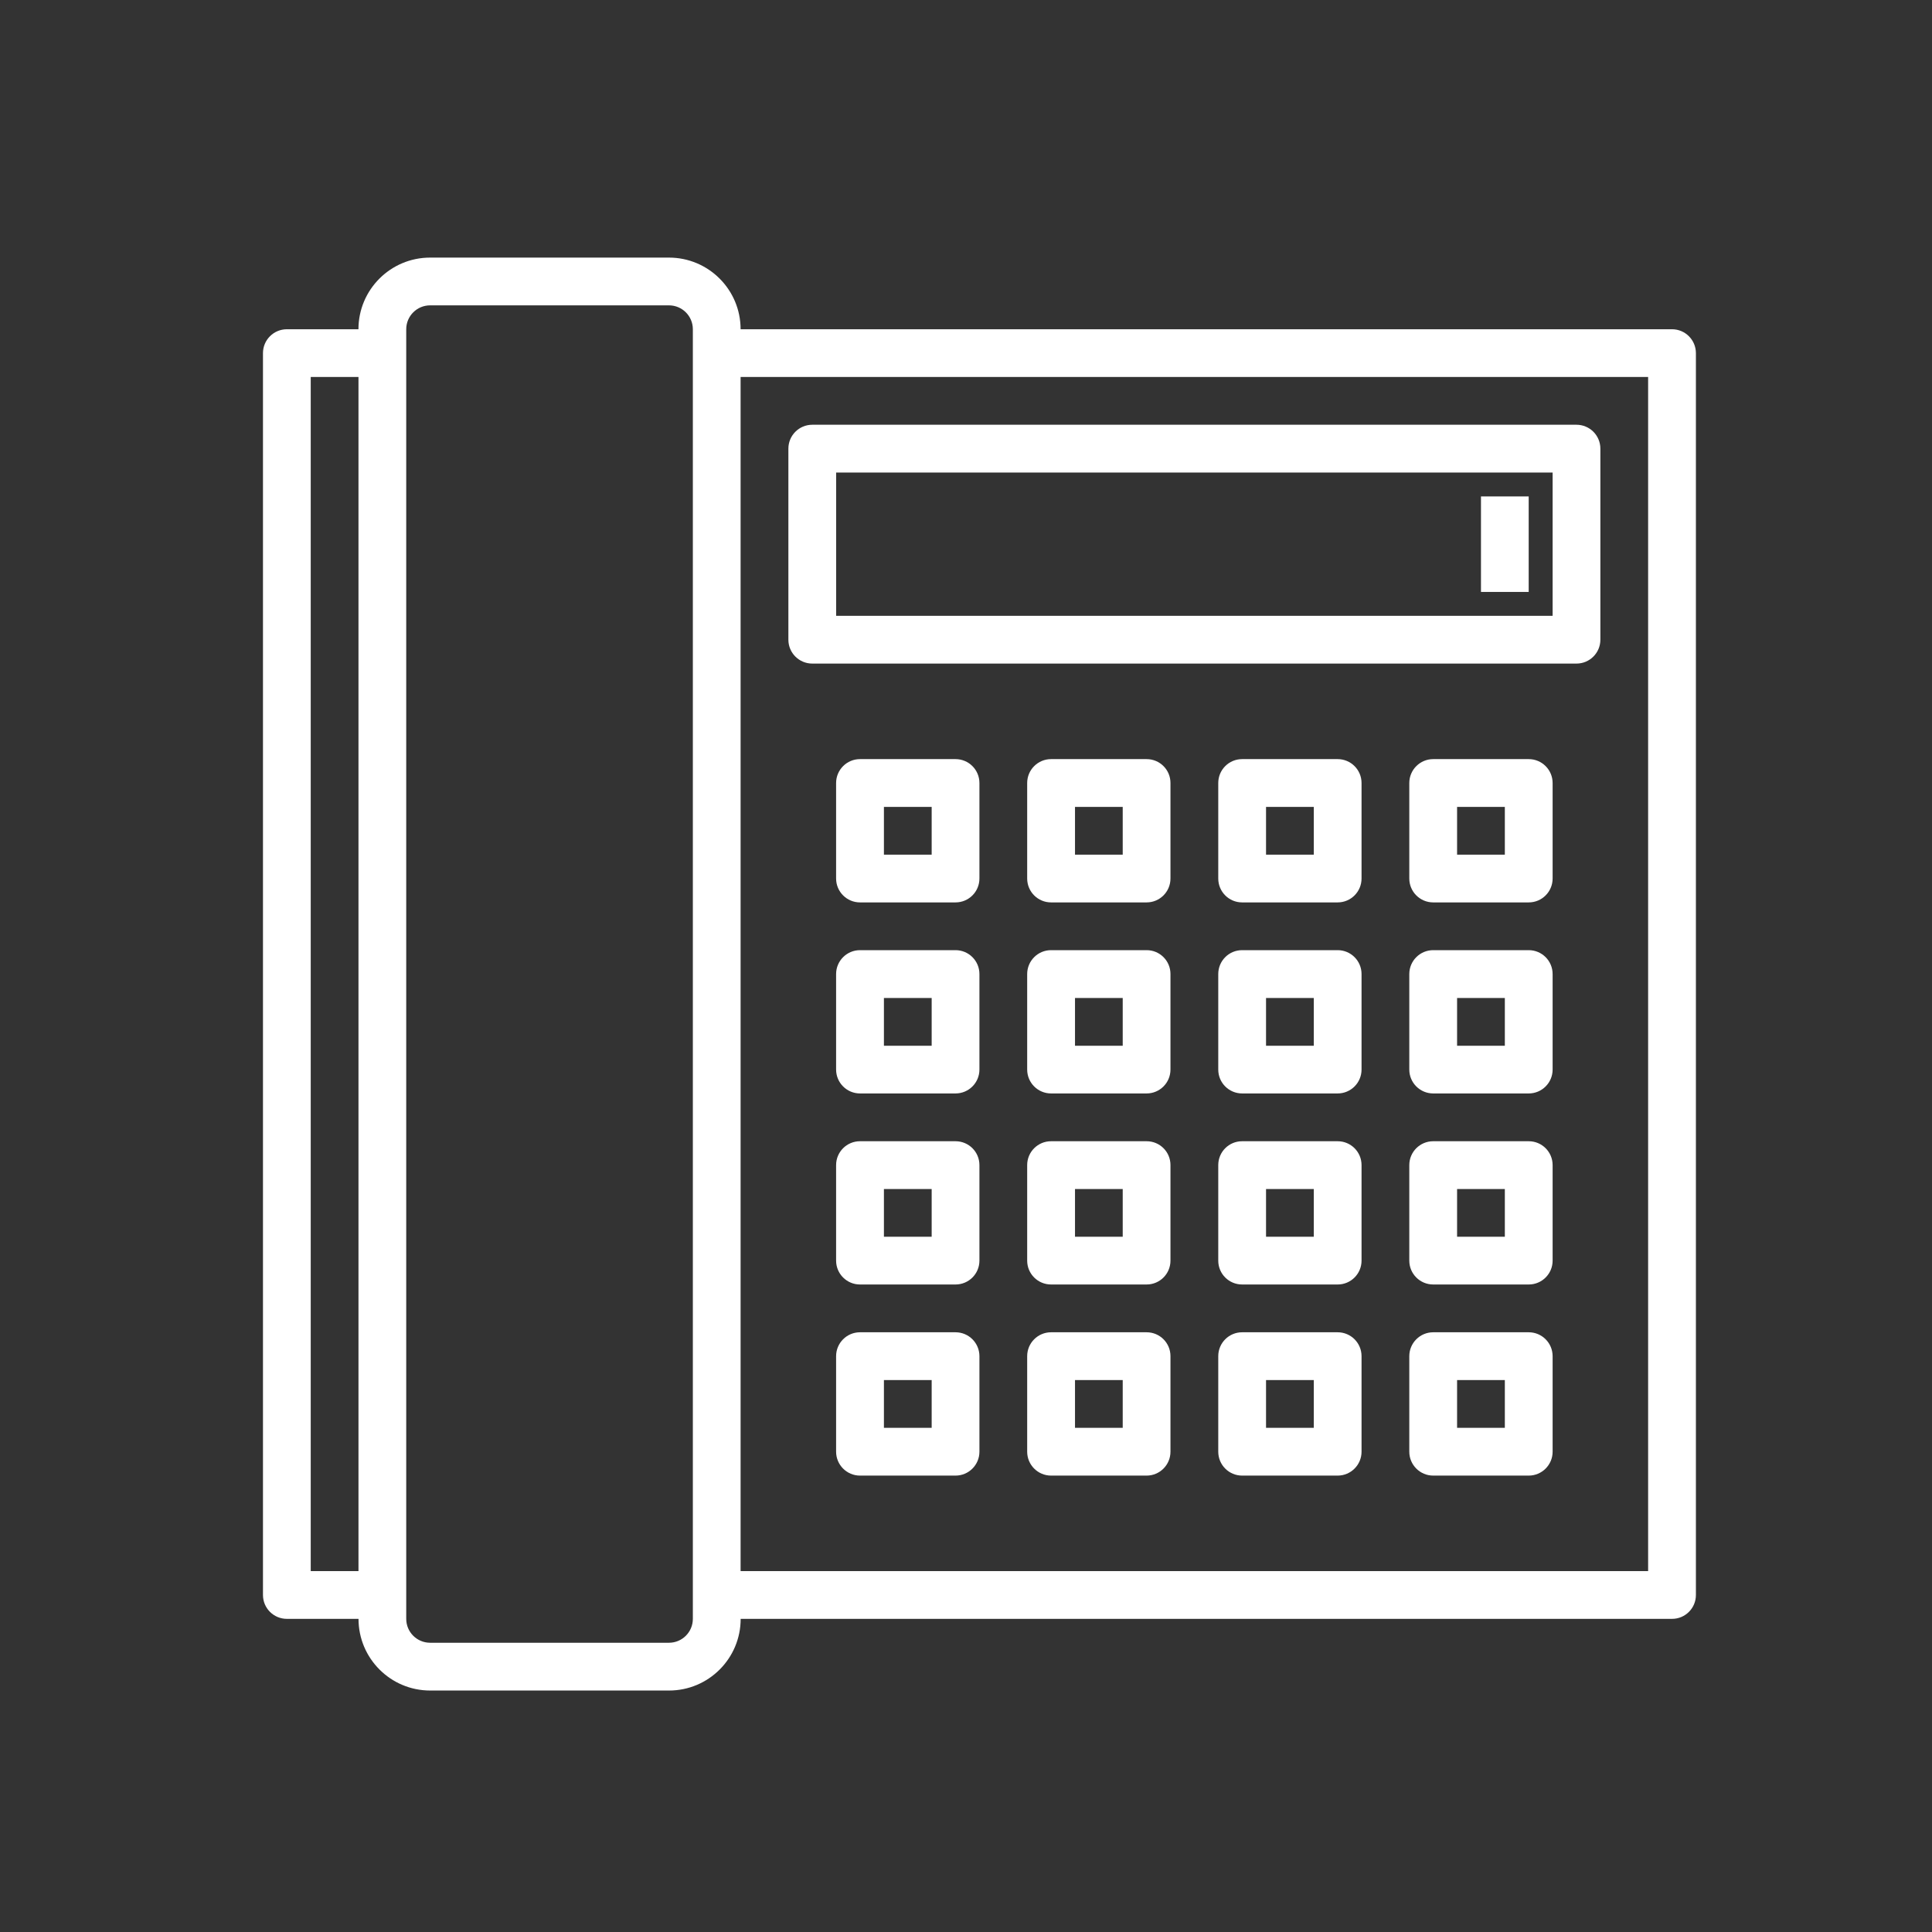 <?xml version="1.0" encoding="utf-8"?>
<!-- Generator: Adobe Illustrator 16.0.0, SVG Export Plug-In . SVG Version: 6.00 Build 0)  -->
<!DOCTYPE svg PUBLIC "-//W3C//DTD SVG 1.1//EN" "http://www.w3.org/Graphics/SVG/1.1/DTD/svg11.dtd">
<svg version="1.1" id="Layer_1" xmlns="http://www.w3.org/2000/svg" xmlns:xlink="http://www.w3.org/1999/xlink" x="0px" y="0px"
	 width="60px" height="60px" viewBox="0 0 60 60" enable-background="new 0 0 60 60" xml:space="preserve">
<rect x="0" y="0" width="60" height="60" fill="#333333" stroke="none"/>
<g>
	<g>
		<g>
			<path fill="#FFFFFF" d="M51.926,10.225H23C23,8.996,22.004,8,20.775,8h-7.417c-1.229,0-2.226,0.996-2.226,2.225H8.909
				c-0.41,0-0.742,0.332-0.742,0.741v38.568c0,0.41,0.332,0.741,0.742,0.741h2.225c0,1.229,0.997,2.226,2.226,2.226h7.417
				c1.229,0,2.225-0.997,2.225-2.226h28.925c0.41,0,0.741-0.331,0.741-0.741V10.966C52.667,10.557,52.336,10.225,51.926,10.225z
				 M11.133,48.792H9.65V11.708h1.483V48.792z M21.517,50.275c0,0.41-0.332,0.742-0.742,0.742h-7.417
				c-0.41,0-0.742-0.332-0.742-0.742v-40.05c0-0.41,0.332-0.742,0.742-0.742h7.417c0.41,0,0.742,0.332,0.742,0.742V50.275z
				 M51.185,48.792H23V11.708h28.184V48.792z"/>
			<path fill="#FFFFFF" d="M25.226,20.608h23.733c0.41,0,0.742-0.332,0.742-0.741v-5.934c0-0.41-0.332-0.742-0.742-0.742H25.226
				c-0.41,0-0.742,0.332-0.742,0.742v5.934C24.484,20.276,24.816,20.608,25.226,20.608z M25.967,14.675h22.251v4.45H25.967V14.675z"
				/>
			<rect x="45.993" y="15.417" fill="#FFFFFF" width="1.482" height="2.966"/>
			<path fill="#FFFFFF" d="M29.675,23.575h-2.967c-0.409,0-0.742,0.332-0.742,0.742v2.966c0,0.41,0.333,0.742,0.742,0.742h2.967
				c0.41,0,0.742-0.332,0.742-0.742v-2.966C30.417,23.907,30.085,23.575,29.675,23.575z M28.934,26.542h-1.483v-1.483h1.483V26.542z
				"/>
			<path fill="#FFFFFF" d="M29.675,29.508h-2.967c-0.409,0-0.742,0.332-0.742,0.742v2.966c0,0.41,0.333,0.742,0.742,0.742h2.967
				c0.41,0,0.742-0.332,0.742-0.742V30.25C30.417,29.84,30.085,29.508,29.675,29.508z M28.934,32.476h-1.483v-1.483h1.483V32.476z"
				/>
			<path fill="#FFFFFF" d="M29.675,35.442h-2.967c-0.409,0-0.742,0.331-0.742,0.741v2.967c0,0.41,0.333,0.741,0.742,0.741h2.967
				c0.41,0,0.742-0.331,0.742-0.741v-2.967C30.417,35.773,30.085,35.442,29.675,35.442z M28.934,38.408h-1.483v-1.482h1.483V38.408z
				"/>
			<path fill="#FFFFFF" d="M29.675,41.375h-2.967c-0.409,0-0.742,0.332-0.742,0.742v2.967c0,0.409,0.333,0.742,0.742,0.742h2.967
				c0.41,0,0.742-0.333,0.742-0.742v-2.967C30.417,41.707,30.085,41.375,29.675,41.375z M28.934,44.342h-1.483v-1.483h1.483V44.342z
				"/>
			<path fill="#FFFFFF" d="M35.609,23.575h-2.967c-0.41,0-0.742,0.332-0.742,0.742v2.966c0,0.41,0.332,0.742,0.742,0.742h2.967
				c0.41,0,0.741-0.332,0.741-0.742v-2.966C36.351,23.907,36.02,23.575,35.609,23.575z M34.867,26.542h-1.482v-1.483h1.482V26.542z"
				/>
			<path fill="#FFFFFF" d="M35.609,29.508h-2.967c-0.41,0-0.742,0.332-0.742,0.742v2.966c0,0.41,0.332,0.742,0.742,0.742h2.967
				c0.41,0,0.741-0.332,0.741-0.742V30.25C36.351,29.84,36.02,29.508,35.609,29.508z M34.867,32.476h-1.482v-1.483h1.482V32.476z"/>
			<path fill="#FFFFFF" d="M35.609,35.442h-2.967c-0.41,0-0.742,0.331-0.742,0.741v2.967c0,0.41,0.332,0.741,0.742,0.741h2.967
				c0.41,0,0.741-0.331,0.741-0.741v-2.967C36.351,35.773,36.02,35.442,35.609,35.442z M34.867,38.408h-1.482v-1.482h1.482V38.408z"
				/>
			<path fill="#FFFFFF" d="M35.609,41.375h-2.967c-0.41,0-0.742,0.332-0.742,0.742v2.967c0,0.409,0.332,0.742,0.742,0.742h2.967
				c0.41,0,0.741-0.333,0.741-0.742v-2.967C36.351,41.707,36.02,41.375,35.609,41.375z M34.867,44.342h-1.482v-1.483h1.482V44.342z"
				/>
			<path fill="#FFFFFF" d="M41.542,23.575h-2.967c-0.41,0-0.741,0.332-0.741,0.742v2.966c0,0.41,0.331,0.742,0.741,0.742h2.967
				c0.41,0,0.742-0.332,0.742-0.742v-2.966C42.284,23.907,41.952,23.575,41.542,23.575z M40.801,26.542h-1.483v-1.483h1.483V26.542z
				"/>
			<path fill="#FFFFFF" d="M41.542,29.508h-2.967c-0.41,0-0.741,0.332-0.741,0.742v2.966c0,0.41,0.331,0.742,0.741,0.742h2.967
				c0.41,0,0.742-0.332,0.742-0.742V30.25C42.284,29.84,41.952,29.508,41.542,29.508z M40.801,32.476h-1.483v-1.483h1.483V32.476z"
				/>
			<path fill="#FFFFFF" d="M41.542,35.442h-2.967c-0.41,0-0.741,0.331-0.741,0.741v2.967c0,0.41,0.331,0.741,0.741,0.741h2.967
				c0.41,0,0.742-0.331,0.742-0.741v-2.967C42.284,35.773,41.952,35.442,41.542,35.442z M40.801,38.408h-1.483v-1.482h1.483V38.408z
				"/>
			<path fill="#FFFFFF" d="M41.542,41.375h-2.967c-0.41,0-0.741,0.332-0.741,0.742v2.967c0,0.409,0.331,0.742,0.741,0.742h2.967
				c0.41,0,0.742-0.333,0.742-0.742v-2.967C42.284,41.707,41.952,41.375,41.542,41.375z M40.801,44.342h-1.483v-1.483h1.483V44.342z
				"/>
			<path fill="#FFFFFF" d="M47.476,23.575h-2.967c-0.409,0-0.742,0.332-0.742,0.742v2.966c0,0.41,0.333,0.742,0.742,0.742h2.967
				c0.41,0,0.742-0.332,0.742-0.742v-2.966C48.218,23.907,47.886,23.575,47.476,23.575z M46.734,26.542h-1.483v-1.483h1.483V26.542z
				"/>
			<path fill="#FFFFFF" d="M47.476,29.508h-2.967c-0.409,0-0.742,0.332-0.742,0.742v2.966c0,0.41,0.333,0.742,0.742,0.742h2.967
				c0.41,0,0.742-0.332,0.742-0.742V30.25C48.218,29.84,47.886,29.508,47.476,29.508z M46.734,32.476h-1.483v-1.483h1.483V32.476z"
				/>
			<path fill="#FFFFFF" d="M47.476,35.442h-2.967c-0.409,0-0.742,0.331-0.742,0.741v2.967c0,0.41,0.333,0.741,0.742,0.741h2.967
				c0.41,0,0.742-0.331,0.742-0.741v-2.967C48.218,35.773,47.886,35.442,47.476,35.442z M46.734,38.408h-1.483v-1.482h1.483V38.408z
				"/>
			<path fill="#FFFFFF" d="M47.476,41.375h-2.967c-0.409,0-0.742,0.332-0.742,0.742v2.967c0,0.409,0.333,0.742,0.742,0.742h2.967
				c0.41,0,0.742-0.333,0.742-0.742v-2.967C48.218,41.707,47.886,41.375,47.476,41.375z M46.734,44.342h-1.483v-1.483h1.483V44.342z
				"/>
		</g>
	</g>
</g>
</svg>
